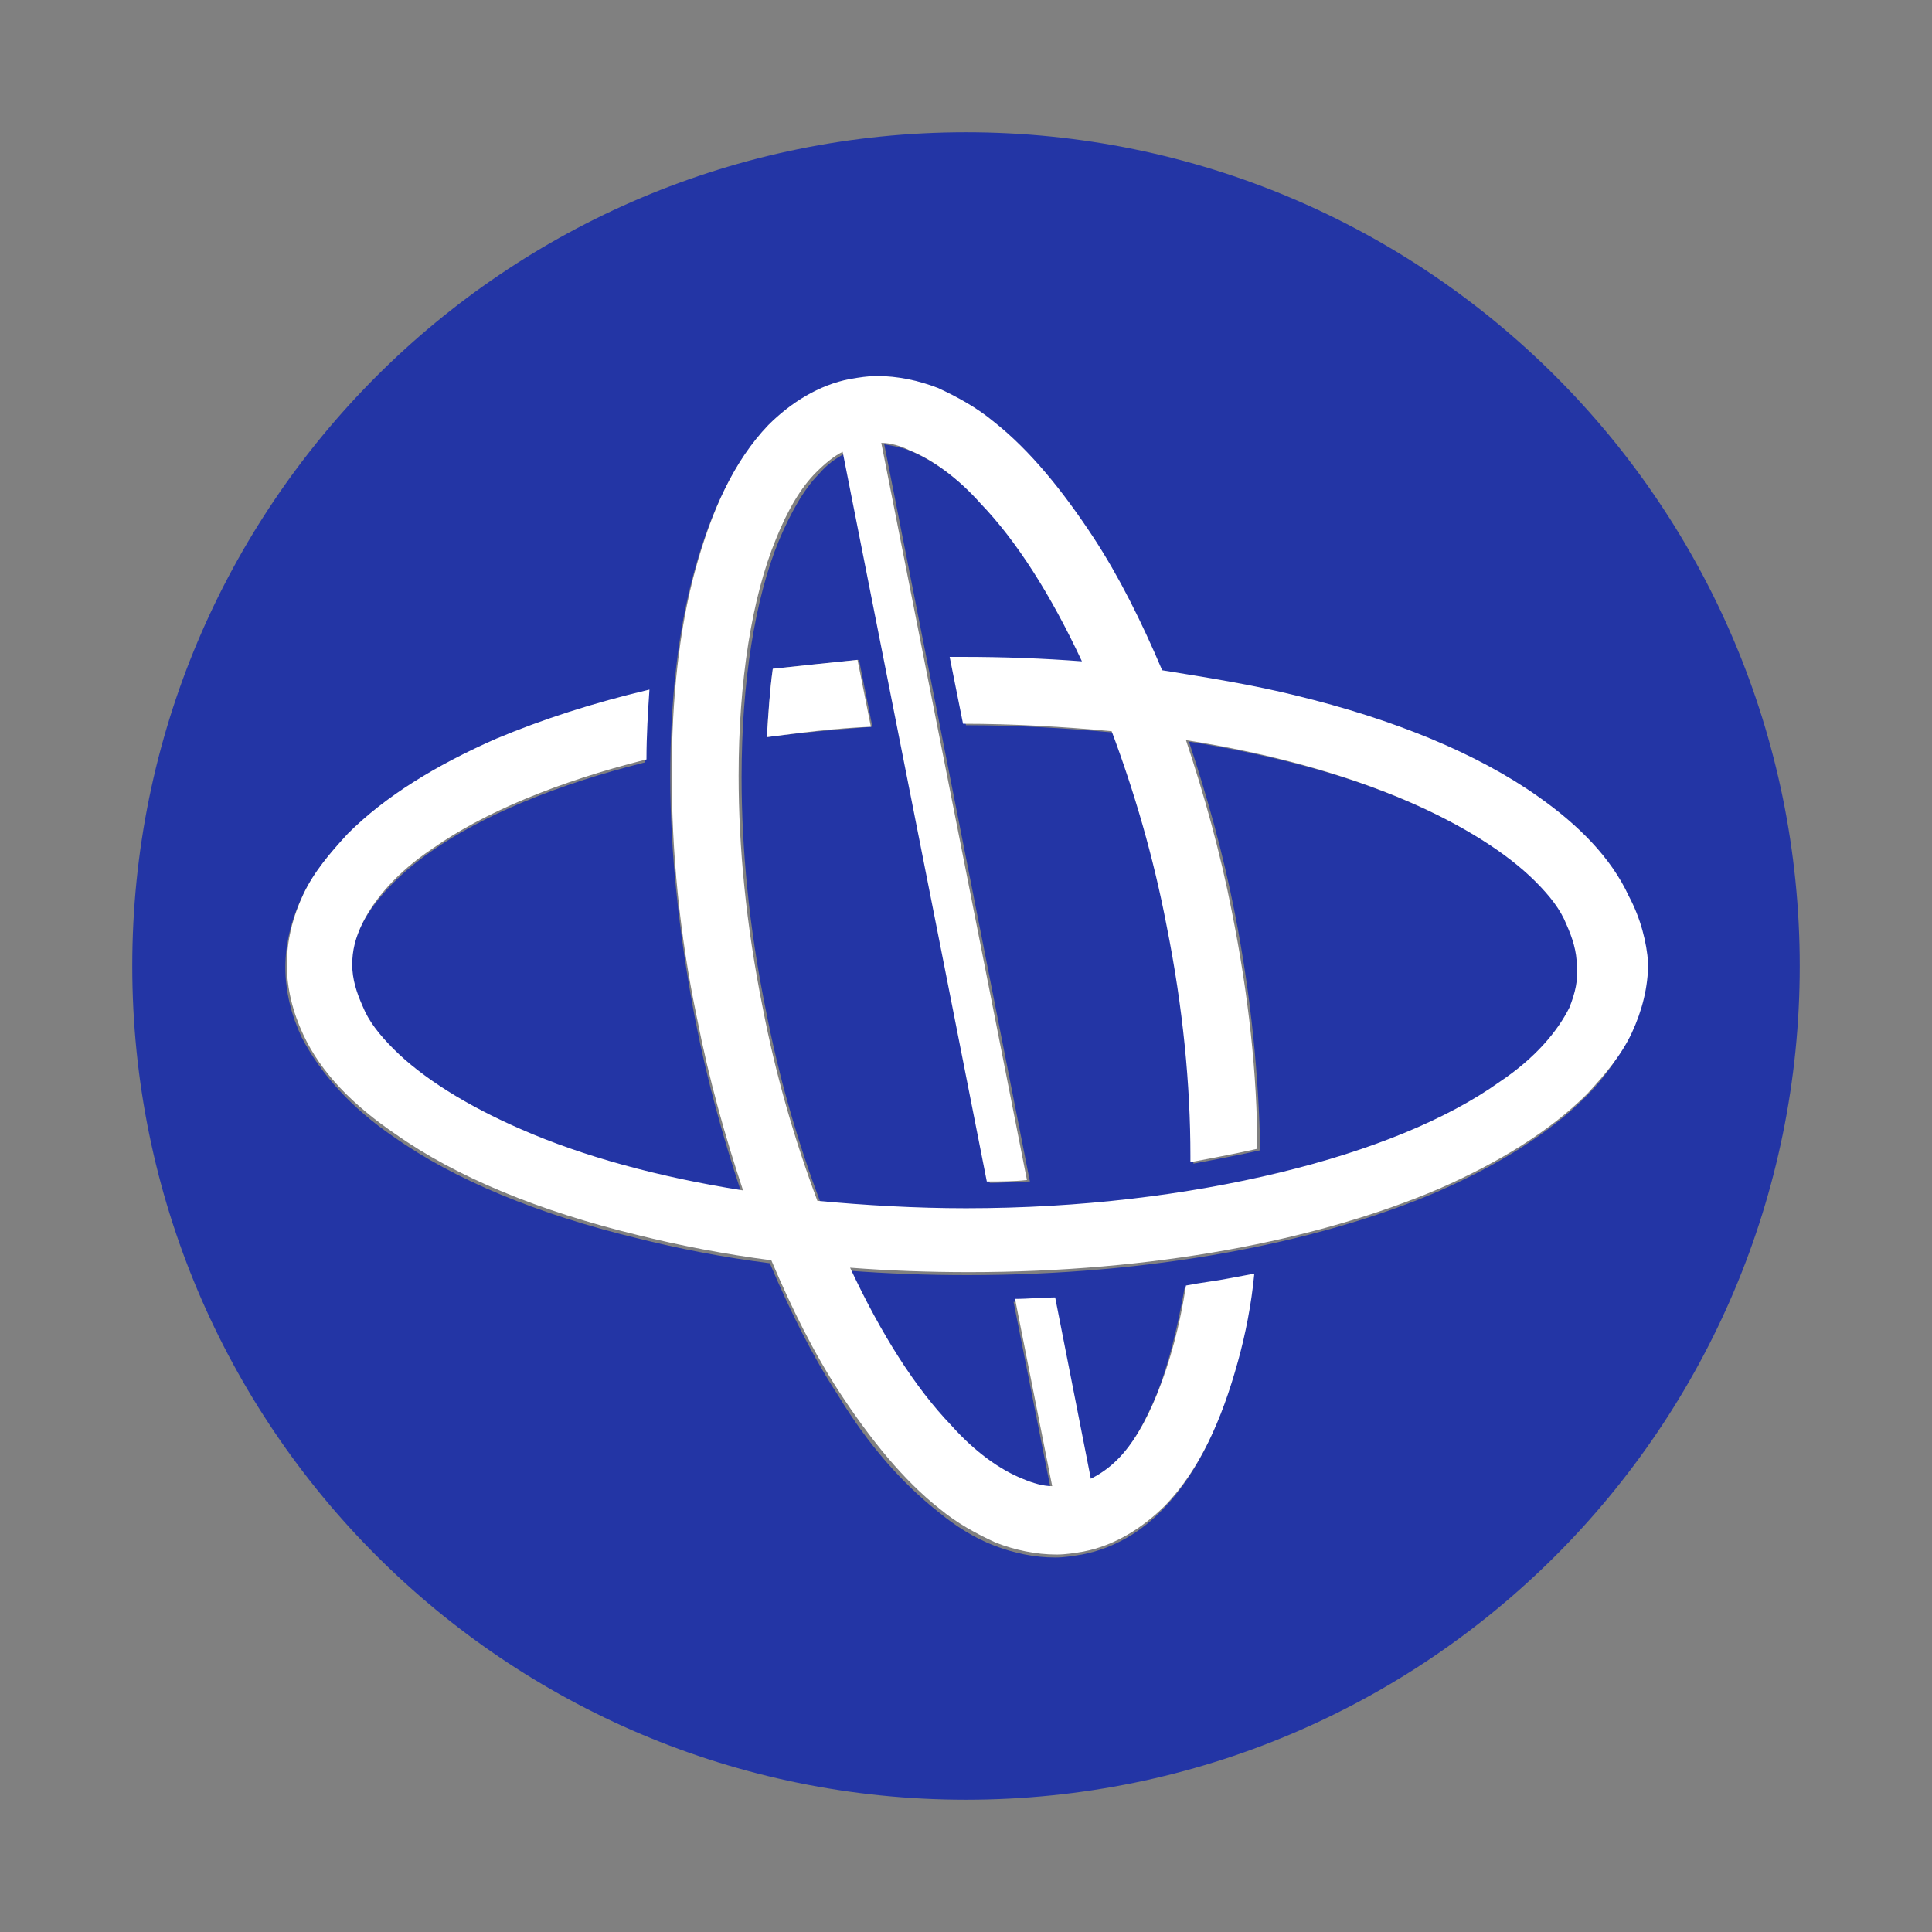 <?xml version='1.0' encoding='utf-8'?>
<!-- Generator: Adobe Illustrator 22.0.1, SVG Export Plug-In . SVG Version: 6.00 Build 0)  -->
<svg y="0px" id="Layer_1" xml:space="preserve" style="enable-background:new 0 0 130 130;" viewBox="0 0 130 130" x="0px" version="1.1" xmlns="http://www.w3.org/2000/svg" xmlns:xlink="http://www.w3.org/1999/xlink">
 <rect x="0" y="0" width="130" height="130" fill="#808080" stroke="none"/>
 <g id="Layer_1_1_"/>
 <g id="Layer_2_1_">
  <g>
   <path fill="#2335a5" d="M103.5,59.4c-1.9-1.9-4.9-3.8-8.6-5.4c-4.1-1.8-9.2-3.2-14.9-4.1c1.2,3.6,2.3,7.5,3.1,11.6c1.1,5.6,1.6,11,1.7,15.9&#xd;&#xa;&#x9;&#x9;&#x9;c-0.5,0.1-0.9,0.2-1.4,0.3c-1,0.2-2,0.4-3.1,0.6c0-0.1,0-0.3,0-0.4c0-4.8-0.5-10.1-1.6-15.5c-0.9-4.7-2.2-9.1-3.7-13.1&#xd;&#xa;&#x9;&#x9;&#x9;c-3.2-0.3-6.5-0.5-10-0.5l-0.9-4.5c0.3,0,0.6,0,0.9,0c2.7,0,5.4,0.1,8,0.3c-2.1-4.4-4.4-8.1-6.8-10.6c-1.7-1.8-3.4-3-4.8-3.6&#xd;&#xa;&#x9;&#x9;&#x9;c-0.7-0.3-1.3-0.4-1.9-0.5l6.9,34.9l2.9,14.7c-0.9,0-1.8,0.1-2.7,0.1l-2.8-14.2l-6.9-34.9c-0.6,0.3-1.2,0.7-1.8,1.4&#xd;&#xa;&#x9;&#x9;&#x9;c-1,1-1.9,2.6-2.7,4.5c-1.6,3.9-2.5,9.5-2.5,15.9c0,4.8,0.5,10.1,1.6,15.5l0,0c0.9,4.7,2.2,9.1,3.7,13.1c3.2,0.3,6.5,0.5,10,0.5&#xd;&#xa;&#x9;&#x9;&#x9;c7.7,0,14.9-0.9,21.1-2.4c6.2-1.5,11.3-3.7,14.8-6.1c2.3-1.6,3.9-3.4,4.7-5c0.4-0.9,0.7-1.8,0.7-2.8c0-0.9-0.2-1.8-0.7-2.8&#xd;&#xa;&#x9;&#x9;&#x9;C105.1,61.3,104.4,60.3,103.5,59.4z M51.6,49.6c0.1-1.6,0.2-3.1,0.4-4.6c1.9-0.2,3.8-0.4,5.8-0.6l0.9,4.5&#xd;&#xa;&#x9;&#x9;&#x9;C56.2,49.1,53.8,49.3,51.6,49.6z" fill-opacity="1"/>
   <path fill="#2335a5" d="M65,8.9C34,8.9,8.9,34,8.9,65c0,31,25.1,56.1,56.1,56.1c31,0,56.1-25.1,56.1-56.1C121.1,34,96,8.9,65,8.9z M106.7,73.8&#xd;&#xa;&#x9;&#x9;&#x9;c-2.5,2.5-5.9,4.6-10,6.4c-8.2,3.5-19.4,5.6-31.6,5.6c-2.7,0-5.4-0.1-8-0.3c2.1,4.4,4.4,8.1,6.8,10.6c1.7,1.8,3.4,3,4.8,3.6&#xd;&#xa;&#x9;&#x9;&#x9;c0.7,0.3,1.4,0.4,2,0.5l-2.5-12.6c0.9,0,1.8-0.1,2.7-0.1l2.4,12.2c0.6-0.3,1.2-0.7,1.8-1.3c1-1,1.9-2.6,2.7-4.5&#xd;&#xa;&#x9;&#x9;&#x9;c0.8-2,1.4-4.4,1.9-7.2c1-0.1,2-0.3,3-0.5c0.6-0.1,1.1-0.2,1.6-0.3c-0.3,2.1-0.6,4.1-1.1,5.9c-1.1,4-2.6,7.3-4.9,9.7&#xd;&#xa;&#x9;&#x9;&#x9;c-1.5,1.6-3.4,2.7-5.5,3.1l0,0c-0.6,0.1-1.2,0.2-1.8,0.2c-1.4,0-2.8-0.3-4.1-0.8c-1.3-0.5-2.6-1.3-3.8-2.3&#xd;&#xa;&#x9;&#x9;&#x9;c-2.4-1.9-4.7-4.5-6.7-7.8c-1.7-2.6-3.2-5.6-4.6-8.9c-3.2-0.4-6.2-1-9-1.7c-6.6-1.6-12.2-3.9-16.3-6.8c-2.8-1.9-4.9-4.2-6.2-6.7&#xd;&#xa;&#x9;&#x9;&#x9;c-0.7-1.5-1.1-3.1-1.1-4.7c0-1.6,0.4-3.2,1.1-4.7c0.7-1.5,1.7-2.8,3-4.1c2.5-2.5,5.9-4.6,10-6.4c3.1-1.3,6.5-2.4,10.3-3.3&#xd;&#xa;&#x9;&#x9;&#x9;c-0.1,1.5-0.2,3.1-0.2,4.7c-6,1.5-11,3.6-14.4,6c-2.3,1.6-3.9,3.4-4.7,5c-0.4,0.9-0.7,1.8-0.7,2.8h0c0,0.9,0.2,1.8,0.7,2.8&#xd;&#xa;&#x9;&#x9;&#x9;c0.5,0.9,1.1,1.9,2.1,2.9c1.9,1.9,4.9,3.8,8.6,5.4c4.1,1.8,9.2,3.2,14.9,4.1c-1.2-3.6-2.3-7.5-3.1-11.6&#xd;&#xa;&#x9;&#x9;&#x9;c-1.1-5.7-1.7-11.3-1.7-16.4c0-5.1,0.5-9.8,1.6-13.8c1.1-4,2.6-7.3,4.9-9.7c1.5-1.6,3.4-2.7,5.5-3.1v0c0.6-0.1,1.2-0.2,1.8-0.2&#xd;&#xa;&#x9;&#x9;&#x9;c1.4,0,2.8,0.3,4.1,0.8c1.3,0.5,2.6,1.3,3.8,2.3c2.4,1.9,4.7,4.5,6.7,7.8c1.7,2.6,3.2,5.6,4.6,8.9c3.2,0.4,6.2,1,9,1.7&#xd;&#xa;&#x9;&#x9;&#x9;c6.6,1.6,12.2,3.9,16.3,6.8c2.8,1.9,4.9,4.2,6.1,6.7c0.7,1.5,1.1,3.1,1.1,4.7c0,1.6-0.4,3.2-1.1,4.7&#xd;&#xa;&#x9;&#x9;&#x9;C108.9,71.2,107.9,72.6,106.7,73.8z" fill-opacity="1"/>
  </g>
  <g>
   <path fill="#FFFFFF" d="M52,45c-0.2,1.4-0.3,3-0.4,4.6c2.3-0.3,4.6-0.6,7-0.7l-0.9-4.5C55.8,44.6,53.8,44.8,52,45z"/>
   <path fill="#FFFFFF" d="M109.6,60.3c-1.2-2.6-3.4-4.8-6.1-6.7c-4.1-2.9-9.7-5.2-16.3-6.8c-2.8-0.7-5.9-1.2-9-1.7&#xd;&#xa;&#x9;&#x9;&#x9;c-1.4-3.3-2.9-6.3-4.6-8.9c-2.1-3.2-4.3-5.9-6.7-7.8c-1.2-1-2.5-1.7-3.8-2.3c-1.3-0.5-2.7-0.8-4.1-0.8c-0.6,0-1.2,0.1-1.8,0.2v0&#xd;&#xa;&#x9;&#x9;&#x9;c-2.1,0.4-4,1.6-5.5,3.1c-2.3,2.4-3.8,5.7-4.9,9.7c-1.1,4-1.6,8.7-1.6,13.8c0,5.1,0.5,10.7,1.7,16.4c0.8,4.1,1.9,8,3.1,11.6&#xd;&#xa;&#x9;&#x9;&#x9;c-5.7-0.9-10.8-2.3-14.9-4.1c-3.7-1.6-6.7-3.5-8.6-5.4c-1-1-1.7-1.9-2.1-2.9c-0.4-0.9-0.7-1.8-0.7-2.8h0c0-0.9,0.2-1.8,0.7-2.8&#xd;&#xa;&#x9;&#x9;&#x9;c0.8-1.6,2.3-3.4,4.7-5c3.4-2.4,8.4-4.5,14.4-6c0-1.6,0.1-3.2,0.2-4.7c-3.8,0.9-7.2,2-10.3,3.3c-4.1,1.8-7.5,3.9-10,6.4&#xd;&#xa;&#x9;&#x9;&#x9;c-1.2,1.3-2.3,2.6-3,4.1c-0.7,1.5-1.1,3.1-1.1,4.7c0,1.6,0.4,3.2,1.1,4.7c1.2,2.6,3.4,4.8,6.2,6.7c4.1,2.9,9.7,5.2,16.3,6.8&#xd;&#xa;&#x9;&#x9;&#x9;c2.8,0.7,5.9,1.3,9,1.7c1.4,3.3,2.9,6.3,4.6,8.9c2.1,3.2,4.3,5.9,6.7,7.8c1.2,1,2.5,1.7,3.8,2.3c1.3,0.5,2.7,0.8,4.1,0.8&#xd;&#xa;&#x9;&#x9;&#x9;c0.6,0,1.2-0.1,1.8-0.2l0,0c2.1-0.4,4-1.6,5.5-3.1c2.3-2.4,3.8-5.7,4.9-9.7c0.5-1.8,0.9-3.8,1.1-5.9c-0.5,0.1-1.1,0.2-1.6,0.3&#xd;&#xa;&#x9;&#x9;&#x9;c-1,0.2-2,0.3-3,0.5c-0.4,2.7-1.1,5.2-1.9,7.2c-0.8,2-1.7,3.5-2.7,4.5c-0.6,0.6-1.2,1-1.8,1.3l-2.4-12.2c-0.9,0-1.8,0.1-2.7,0.1&#xd;&#xa;&#x9;&#x9;&#x9;l2.5,12.6c-0.6,0-1.3-0.2-2-0.5c-1.5-0.6-3.2-1.8-4.8-3.6c-2.4-2.5-4.7-6.1-6.8-10.6c2.6,0.2,5.3,0.3,8,0.3&#xd;&#xa;&#x9;&#x9;&#x9;c12.3,0,23.4-2.1,31.6-5.6c4.1-1.8,7.5-3.9,10-6.4c1.2-1.3,2.3-2.6,3-4.1c0.7-1.5,1.1-3.1,1.1-4.7&#xd;&#xa;&#x9;&#x9;&#x9;C110.8,63.4,110.4,61.8,109.6,60.3z M105.6,67.8c-0.8,1.6-2.3,3.4-4.7,5c-3.5,2.5-8.6,4.6-14.8,6.1c-6.2,1.5-13.4,2.4-21.1,2.4&#xd;&#xa;&#x9;&#x9;&#x9;c-3.4,0-6.8-0.2-10-0.5c-1.5-4-2.8-8.4-3.7-13.1l0,0c-1.1-5.5-1.6-10.7-1.6-15.5c0-6.4,0.9-12,2.5-15.9c0.8-2,1.7-3.5,2.7-4.5&#xd;&#xa;&#x9;&#x9;&#x9;c0.6-0.6,1.2-1.1,1.8-1.4l6.9,34.9l2.8,14.2c0.9,0,1.8,0,2.7-0.1l-2.9-14.7l-6.9-34.9c0.6,0,1.3,0.2,1.9,0.5&#xd;&#xa;&#x9;&#x9;&#x9;c1.5,0.6,3.2,1.8,4.8,3.6c2.4,2.5,4.7,6.1,6.8,10.6c-2.6-0.2-5.3-0.3-8-0.3c-0.3,0-0.6,0-0.9,0l0.9,4.5c3.4,0,6.8,0.2,10,0.5&#xd;&#xa;&#x9;&#x9;&#x9;c1.5,4,2.8,8.4,3.7,13.1c1.1,5.5,1.6,10.7,1.6,15.5c0,0.2,0,0.3,0,0.4c1.1-0.2,2.1-0.4,3.1-0.6c0.5-0.1,0.9-0.2,1.4-0.3&#xd;&#xa;&#x9;&#x9;&#x9;c0-5-0.6-10.4-1.7-15.9c-0.8-4.1-1.9-8-3.1-11.6c5.7,0.9,10.7,2.3,14.9,4.1c3.7,1.6,6.7,3.5,8.6,5.4c1,1,1.7,1.9,2.1,2.9&#xd;&#xa;&#x9;&#x9;&#x9;c0.4,0.9,0.7,1.8,0.7,2.8C106.2,65.9,106,66.8,105.6,67.8z"/>
  </g>
 </g>
</svg>
